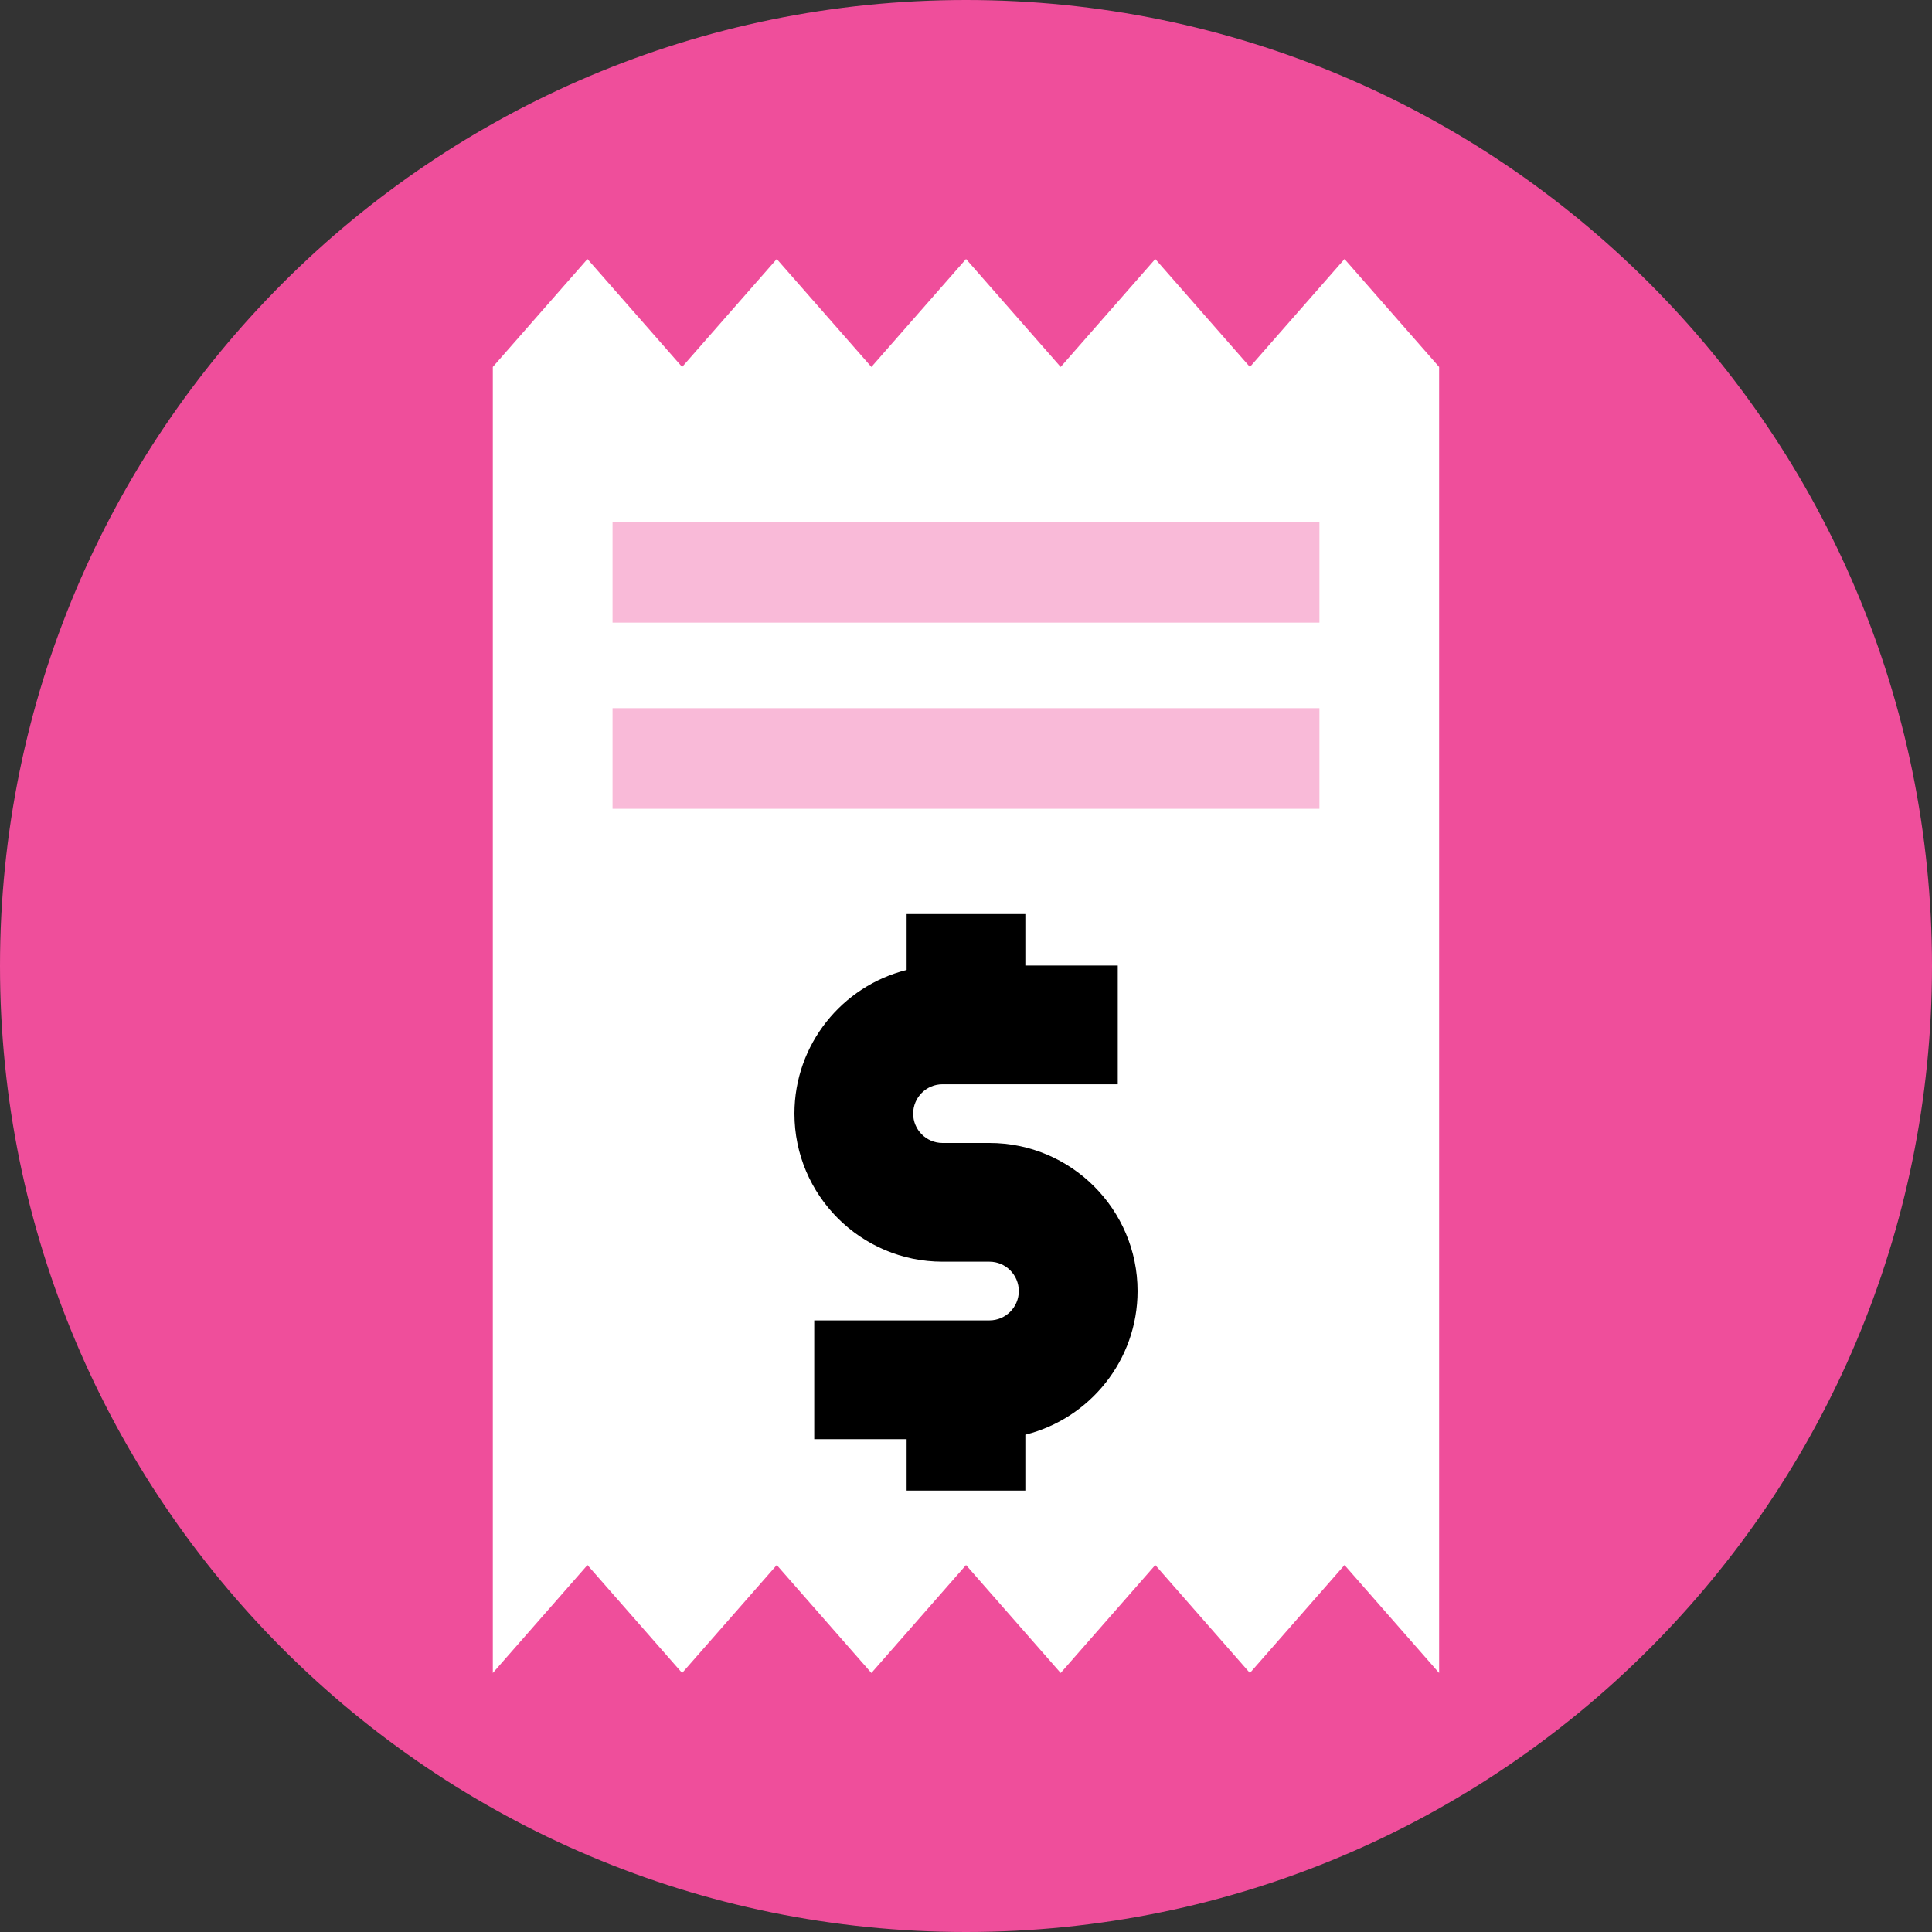 <svg width="60" height="60" viewBox="0 0 60 60" fill="none" xmlns="http://www.w3.org/2000/svg">
<rect x="0" y="0" width="60" height="60" fill="#333333" stroke="none"/>
<g clip-path="url(#clip0_550_1351)">
<path d="M30 60C46.569 60 60 46.569 60 30C60 13.431 46.569 0 30 0C13.431 0 0 13.431 0 30C0 46.569 13.431 60 30 60Z" fill="#EF4E9B"/>
<path d="M15.305 11.396L18.244 8.044L21.184 11.396L24.123 8.044L27.062 11.396L30.001 8.044L32.94 11.396L35.878 8.044L38.817 11.396L41.755 8.044L44.693 11.396V51.956L41.755 48.604L38.817 51.956L35.878 48.604L32.94 51.956L30.001 48.604L27.062 51.956L24.123 48.604L21.184 51.956L18.244 48.604L15.305 51.956V11.396Z" fill="white"/>
<path d="M35.328 40.095C35.328 37.559 33.264 35.496 30.729 35.496H29.271C28.768 35.496 28.359 35.087 28.359 34.584C28.359 34.082 28.768 33.673 29.271 33.673H34.713V29.985H31.843V28.388H28.156V30.123C26.157 30.622 24.672 32.433 24.672 34.584C24.672 37.12 26.735 39.183 29.271 39.183H30.729C31.231 39.183 31.64 39.592 31.64 40.095C31.64 40.597 31.231 41.006 30.729 41.006H25.287V44.694H28.156V46.291H31.843V44.556C33.842 44.057 35.328 42.246 35.328 40.095Z" fill="black"/>
<path d="M40.976 16.211H19.023V19.336H40.976V16.211Z" fill="#F9BAD8"/>
<path d="M40.976 21.993H19.023V25.118H40.976V21.993Z" fill="#F9BAD8"/>
</g>
<defs>
<clipPath id="clip0_550_1351">
<rect width="60" height="60" fill="white"/>
</clipPath>
</defs>
</svg>
